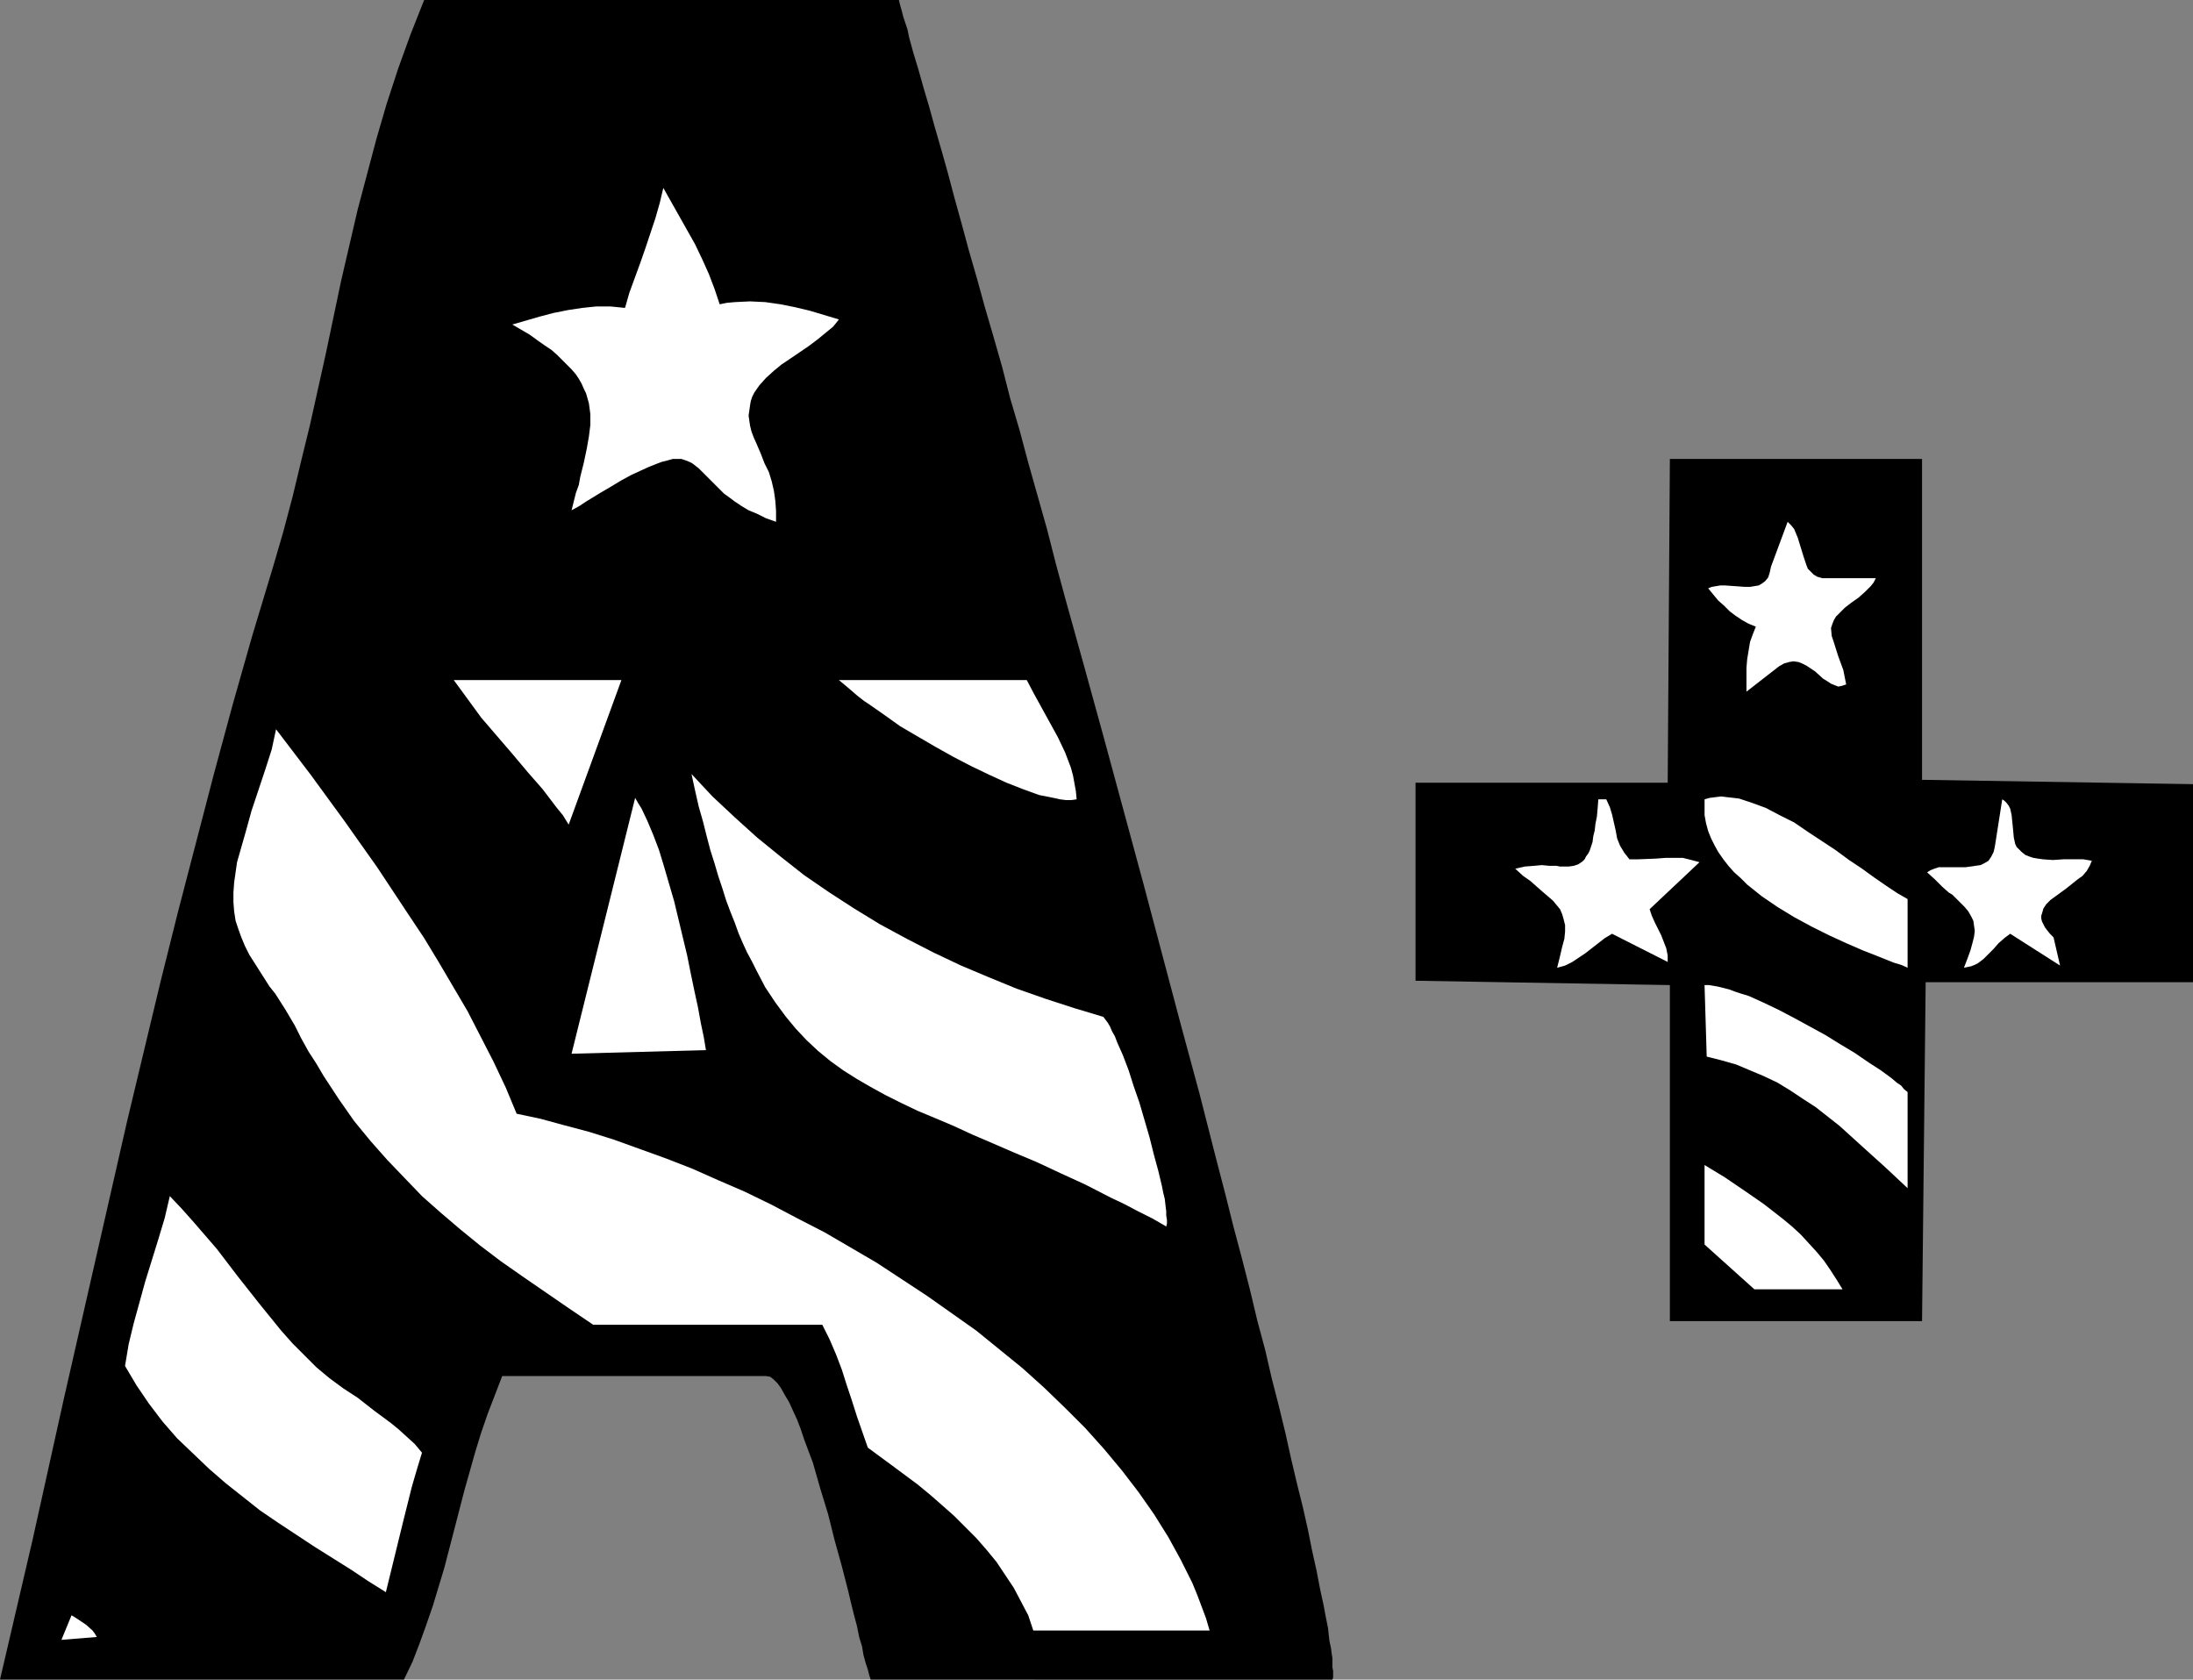 <?xml version="1.0" encoding="UTF-8" standalone="no"?>
<svg
   version="1.0"
   width="129.766mm"
   height="99.378mm"
   id="svg16"
   sodipodi:docname="Grade - A+ 4.wmf"
   xmlns:inkscape="http://www.inkscape.org/namespaces/inkscape"
   xmlns:sodipodi="http://sodipodi.sourceforge.net/DTD/sodipodi-0.dtd"
   xmlns="http://www.w3.org/2000/svg"
   xmlns:svg="http://www.w3.org/2000/svg">
  <rect width="100%" height="100%" fill="#808080" stroke="none"/>
  <sodipodi:namedview
     id="namedview16"
     pagecolor="#ffffff"
     bordercolor="#000000"
     borderopacity="0.25"
     inkscape:showpageshadow="2"
     inkscape:pageopacity="0.0"
     inkscape:pagecheckerboard="0"
     inkscape:deskcolor="#d1d1d1"
     inkscape:document-units="mm" />
  <defs
     id="defs1">
    <pattern
       id="WMFhbasepattern"
       patternUnits="userSpaceOnUse"
       width="6"
       height="6"
       x="0"
       y="0" />
  </defs>
  <path
     style="fill:#000000;fill-opacity:1;fill-rule:evenodd;stroke:none"
     d="m 201.03,0 0.323,1.293 0.323,1.131 0.323,1.293 0.485,1.455 0.485,1.455 0.323,1.616 0.97,3.556 1.131,3.717 1.131,4.04 1.293,4.364 1.293,4.687 1.454,5.01 1.454,5.172 1.454,5.495 1.616,5.818 1.616,5.98 1.778,6.141 1.778,6.465 1.939,6.626 1.939,6.788 1.778,6.95 2.101,7.111 1.939,7.273 2.101,7.434 2.101,7.434 1.939,7.596 2.101,7.758 4.363,15.677 4.363,15.839 8.726,32.162 4.202,15.839 4.202,15.839 4.202,15.515 1.939,7.596 1.939,7.596 1.939,7.434 1.778,7.111 1.939,7.273 1.778,6.95 1.616,6.788 1.778,6.626 1.454,6.303 1.616,6.303 1.454,5.98 1.293,5.818 1.293,5.495 1.293,5.172 1.131,5.01 0.97,4.849 0.97,4.364 0.808,4.202 0.808,3.717 0.323,1.778 0.323,1.616 0.323,1.616 0.162,1.616 0.162,1.293 0.323,1.455 0.162,1.293 0.162,0.97 v 1.131 0.97 l 0.162,0.808 v 1.455 l -0.162,0.485 H 194.728 l -0.323,-0.97 -0.323,-1.293 -0.485,-1.455 -0.485,-1.778 -0.323,-1.939 -0.646,-2.101 -0.485,-2.424 -0.646,-2.424 -0.646,-2.586 -0.646,-2.748 -1.454,-5.657 -1.616,-5.818 -1.454,-5.818 -1.778,-5.818 -1.616,-5.657 -0.97,-2.586 -0.97,-2.586 -0.808,-2.424 -0.808,-2.101 -0.97,-2.101 -0.808,-1.778 -0.97,-1.616 -0.808,-1.455 -0.808,-1.131 -0.808,-0.808 -0.808,-0.646 -0.97,-0.162 h -58.984 l -1.616,4.202 -1.616,4.202 -1.454,4.202 -1.293,4.202 -2.424,8.566 -2.262,8.727 -2.262,8.727 -2.586,8.566 -1.454,4.202 -1.454,4.04 -1.616,4.202 -1.939,4.04 H 0 l 7.272,-31.192 6.949,-31.354 7.11,-31.192 7.11,-31.192 7.434,-31.031 3.878,-15.515 4.04,-15.515 4.04,-15.515 4.202,-15.515 4.363,-15.354 4.686,-15.515 2.262,-7.758 2.101,-7.919 1.939,-8.081 1.939,-7.919 3.555,-16 3.394,-16.162 3.717,-16 2.101,-7.919 2.101,-7.919 2.262,-7.758 2.586,-7.919 L 91.789,7.758 94.859,0 v 0 z"
     id="path1" />
  <path
     style="fill:#ffffff;fill-opacity:1;fill-rule:evenodd;stroke:none"
     d="m 160.953,68.041 1.616,-0.323 1.778,-0.162 3.394,-0.162 3.394,0.162 3.394,0.485 3.232,0.646 3.394,0.808 6.464,1.939 -1.293,1.616 -1.778,1.455 -1.778,1.455 -1.939,1.455 -4.04,2.748 -1.939,1.293 -1.778,1.455 -1.778,1.616 -1.454,1.616 -1.131,1.616 -0.485,0.97 -0.323,0.97 -0.162,0.97 -0.162,1.131 -0.162,1.131 0.162,1.131 0.162,1.131 0.323,1.293 0.485,1.293 0.646,1.455 0.97,2.263 0.808,2.101 0.97,1.939 0.646,2.101 0.485,2.101 0.323,2.263 0.162,2.263 v 2.424 l -2.262,-0.808 -1.939,-0.97 -1.939,-0.808 -1.616,-0.97 -1.454,-0.97 -1.293,-0.97 -1.131,-0.808 -0.97,-0.97 -0.97,-0.97 -0.808,-0.808 -1.616,-1.616 -1.293,-1.293 -1.454,-1.131 -0.646,-0.323 -0.808,-0.323 -0.97,-0.323 h -0.808 -1.131 l -1.131,0.323 -1.293,0.323 -1.293,0.485 -1.616,0.646 -1.778,0.808 -2.101,0.97 -2.101,1.131 -2.424,1.455 -2.747,1.616 -2.909,1.778 -1.454,0.97 -1.778,0.97 0.97,-3.879 0.646,-1.778 0.323,-1.778 0.808,-3.232 0.646,-3.071 0.485,-2.748 0.323,-2.586 v -2.424 l -0.323,-2.424 -0.646,-2.263 -0.485,-0.97 -0.485,-1.131 -0.646,-1.131 -0.646,-0.97 -0.97,-1.131 -0.97,-0.97 -1.131,-1.131 -1.131,-1.131 -1.293,-1.131 -1.454,-0.97 -1.616,-1.131 -1.778,-1.293 -1.939,-1.131 -1.939,-1.131 6.141,-1.778 3.07,-0.808 3.232,-0.646 3.232,-0.485 3.07,-0.323 h 3.232 l 3.232,0.323 0.97,-3.394 2.424,-6.626 1.131,-3.232 2.262,-6.788 0.97,-3.394 0.808,-3.394 3.555,6.303 3.555,6.303 1.616,3.394 1.454,3.232 1.293,3.394 z"
     id="path2" />
  <path
     style="fill:#000000;fill-opacity:1;fill-rule:evenodd;stroke:none"
     d="m 429.856,174.386 60.6,0.97 v 44.283 h -59.792 l -0.808,75.799 h -56.398 v -75.152 l -56.883,-0.97 v -44.283 h 56.398 l 0.485,-72.405 h 56.398 z"
     id="path3" />
  <path
     style="fill:#ffffff;fill-opacity:1;fill-rule:evenodd;stroke:none"
     d="m 408.686,129.295 h 10.827 v 0 l -0.485,0.97 -0.646,0.808 -1.293,1.293 -1.454,1.293 -1.616,1.131 -1.454,1.131 -1.293,1.293 -0.646,0.646 -0.485,0.808 -0.323,0.808 -0.323,0.97 0.162,1.778 0.485,1.455 0.97,3.071 1.131,3.071 0.323,1.616 0.323,1.616 -0.97,0.323 -0.808,0.162 -0.808,-0.323 -0.808,-0.323 -0.97,-0.646 -0.808,-0.485 -1.778,-1.616 -1.939,-1.293 -0.97,-0.485 -0.808,-0.323 -1.131,-0.162 -0.97,0.162 -1.131,0.323 -1.131,0.646 v 0 l -7.272,5.657 v -1.778 -1.616 -1.939 l 0.162,-1.939 0.323,-1.939 0.323,-1.939 0.646,-1.778 0.646,-1.616 -1.616,-0.646 -1.454,-0.808 -1.454,-0.97 -1.293,-0.97 -1.293,-1.293 -1.293,-1.131 -2.262,-2.748 0.808,-0.323 0.97,-0.162 0.97,-0.162 h 0.97 l 2.262,0.162 2.262,0.162 h 1.131 l 0.97,-0.162 0.97,-0.162 0.808,-0.485 0.646,-0.485 0.646,-0.808 0.323,-0.97 0.323,-1.455 3.717,-10.02 0.808,0.808 0.646,0.808 0.808,1.939 0.646,2.101 0.646,2.101 0.646,1.939 0.323,0.808 0.646,0.646 0.646,0.646 0.808,0.485 1.131,0.323 z"
     id="path4" />
  <path
     style="fill:#ffffff;fill-opacity:1;fill-rule:evenodd;stroke:none"
     d="m 127.179,184.406 -1.293,-2.101 -1.454,-1.778 -3.07,-4.04 -3.394,-3.879 -3.394,-4.04 -6.949,-8.081 -3.07,-4.202 -3.07,-4.202 h 37.491 z"
     id="path5" />
  <path
     style="fill:#ffffff;fill-opacity:1;fill-rule:evenodd;stroke:none"
     d="m 229.633,152.083 1.616,3.071 1.778,3.232 3.555,6.465 1.616,3.394 1.293,3.394 0.485,1.778 0.323,1.778 0.323,1.778 0.162,1.778 -1.131,0.162 h -1.293 l -1.293,-0.162 -1.454,-0.323 -1.616,-0.323 -1.616,-0.323 -1.778,-0.646 -1.778,-0.646 -3.717,-1.455 -3.878,-1.778 -4.04,-1.939 -4.04,-2.101 -4.04,-2.263 -3.878,-2.263 -3.878,-2.263 -3.394,-2.424 -3.232,-2.263 -1.454,-0.97 -1.454,-1.131 -1.131,-0.97 -1.131,-0.97 -0.97,-0.808 -0.97,-0.808 z"
     id="path6" />
  <path
     style="fill:#ffffff;fill-opacity:1;fill-rule:evenodd;stroke:none"
     d="m 115.544,249.054 5.333,1.131 5.333,1.455 5.494,1.455 5.656,1.778 5.818,2.101 5.818,2.101 5.818,2.263 5.818,2.586 5.979,2.586 5.979,2.909 5.818,3.071 5.979,3.071 5.818,3.394 5.818,3.394 5.656,3.717 5.656,3.717 5.494,3.879 5.494,3.879 5.171,4.202 5.171,4.202 4.848,4.364 4.686,4.525 4.525,4.525 4.202,4.687 4.04,4.849 3.717,4.849 3.394,4.849 3.232,5.172 2.747,5.01 2.586,5.172 1.131,2.748 0.97,2.586 0.97,2.586 0.808,2.748 h -39.43 l -1.131,-3.394 -1.616,-3.071 -1.616,-3.071 -1.939,-2.909 -1.939,-2.909 -2.262,-2.748 -2.262,-2.586 -2.586,-2.586 -2.424,-2.424 -2.747,-2.424 -2.586,-2.263 -2.747,-2.263 -5.656,-4.202 -5.494,-4.04 -2.424,-6.95 -1.131,-3.556 -1.131,-3.394 -1.131,-3.556 -1.293,-3.394 -1.454,-3.394 -1.616,-3.232 h -51.227 l -5.494,-3.717 -5.171,-3.556 -5.171,-3.556 -4.848,-3.394 -4.686,-3.556 -4.363,-3.556 -4.363,-3.717 -4.202,-3.717 -3.878,-4.04 -3.878,-4.04 -3.717,-4.202 -3.717,-4.525 -3.394,-4.849 -3.394,-5.172 -1.616,-2.748 -1.778,-2.748 -1.616,-2.909 -1.454,-2.909 -2.101,-3.556 -2.262,-3.556 -1.293,-1.616 -1.131,-1.778 -2.262,-3.556 -1.131,-1.778 -0.97,-1.939 -0.808,-1.939 -0.646,-1.778 -0.646,-1.939 -0.323,-2.101 -0.162,-2.101 v -2.101 l 0.162,-2.263 0.323,-2.263 0.323,-2.263 0.646,-2.263 1.293,-4.525 1.293,-4.687 3.07,-9.212 1.454,-4.525 0.97,-4.525 7.757,10.182 7.434,10.182 7.434,10.505 6.949,10.505 3.555,5.333 3.232,5.333 3.232,5.495 3.232,5.495 2.909,5.657 2.909,5.657 2.747,5.818 z"
     id="path7" />
  <path
     style="fill:#ffffff;fill-opacity:1;fill-rule:evenodd;stroke:none"
     d="m 246.763,227.397 0.485,0.646 0.485,0.646 0.485,0.808 0.485,1.131 0.646,1.131 0.485,1.293 0.646,1.455 0.646,1.455 1.293,3.394 1.131,3.556 1.293,3.717 1.131,3.879 1.131,3.879 0.97,3.879 0.97,3.556 0.808,3.394 0.323,1.616 0.323,1.293 0.162,1.455 0.162,1.293 v 0.97 l 0.162,0.97 v 0.808 l -0.162,0.646 -3.07,-1.778 -3.232,-1.616 -3.07,-1.616 -3.07,-1.455 -5.656,-2.909 -5.656,-2.586 -5.171,-2.424 -5.01,-2.101 -4.848,-2.101 -4.525,-1.939 -4.202,-1.939 -4.202,-1.778 -3.878,-1.616 -3.717,-1.778 -3.555,-1.778 -3.232,-1.778 -3.07,-1.778 -3.07,-1.939 -2.909,-2.101 -2.747,-2.263 -2.586,-2.424 -2.424,-2.586 -2.262,-2.748 -2.262,-3.071 -2.262,-3.394 -1.939,-3.717 -0.97,-1.939 -1.131,-2.101 -0.97,-2.101 -0.97,-2.263 -0.808,-2.263 -0.97,-2.424 -0.97,-2.586 -0.808,-2.586 -0.97,-2.909 -0.808,-2.748 -0.97,-3.071 -0.808,-3.071 -0.808,-3.232 -0.97,-3.394 -0.808,-3.556 -0.808,-3.717 4.686,5.01 5.01,4.687 5.01,4.525 5.171,4.202 5.333,4.202 5.656,3.879 5.494,3.556 5.818,3.556 5.979,3.232 5.979,3.071 6.141,2.909 6.141,2.586 6.302,2.586 6.464,2.263 6.464,2.101 z"
     id="path8" />
  <path
     style="fill:#ffffff;fill-opacity:1;fill-rule:evenodd;stroke:none"
     d="m 157.883,234.831 -30.058,0.808 14.221,-57.213 0.646,1.131 0.808,1.293 1.293,2.748 1.293,3.071 1.293,3.394 1.131,3.717 1.131,3.879 1.131,3.879 0.97,4.04 1.939,8.081 0.808,4.04 0.808,3.879 0.808,3.717 0.646,3.556 0.646,3.071 z"
     id="path9" />
  <path
     style="fill:#ffffff;fill-opacity:1;fill-rule:evenodd;stroke:none"
     d="m 359.236,178.75 0.808,1.778 0.485,1.616 0.808,3.556 0.323,1.778 0.646,1.616 0.97,1.616 0.646,0.808 0.485,0.646 h 1.939 l 4.04,-0.162 2.101,-0.162 h 1.939 1.939 l 1.939,0.485 1.778,0.485 -11.15,10.505 0.485,1.455 0.646,1.455 1.454,2.909 1.131,2.909 0.323,1.616 v 1.455 l -12.443,-6.303 -1.616,0.97 -1.454,1.131 -2.909,2.263 -1.454,0.97 -1.454,0.97 -1.616,0.808 -1.778,0.485 0.646,-2.586 0.485,-2.101 0.485,-1.778 0.162,-1.616 v -1.455 l -0.323,-1.293 -0.323,-1.131 -0.485,-1.131 -0.808,-0.97 -0.808,-0.97 -1.131,-0.97 -1.131,-0.97 -1.293,-1.131 -1.454,-1.293 -1.616,-1.131 -1.778,-1.616 2.101,-0.485 2.101,-0.162 1.778,-0.162 1.616,0.162 h 1.616 l 0.808,0.162 h 1.939 l 1.131,-0.162 0.97,-0.323 0.97,-0.646 0.485,-0.485 0.323,-0.646 0.485,-0.646 0.323,-0.646 0.323,-0.97 0.323,-0.97 0.162,-1.293 0.323,-1.293 0.162,-1.455 0.323,-1.616 0.162,-1.778 0.162,-2.101 z"
     id="path10" />
  <path
     style="fill:#ffffff;fill-opacity:1;fill-rule:evenodd;stroke:none"
     d="m 426.624,201.053 v 15.354 l -1.454,-0.646 -1.616,-0.485 -3.232,-1.293 -3.717,-1.455 -3.717,-1.616 -3.878,-1.778 -3.878,-1.939 -3.878,-2.101 -3.717,-2.263 -3.555,-2.424 -1.616,-1.293 -1.616,-1.293 -1.454,-1.455 -1.454,-1.293 -1.293,-1.455 -1.131,-1.455 -1.131,-1.616 -0.808,-1.455 -0.808,-1.616 -0.646,-1.616 -0.485,-1.778 -0.323,-1.778 v -1.778 -1.778 l 1.131,-0.323 1.293,-0.162 1.293,-0.162 1.293,0.162 1.454,0.162 1.293,0.162 1.454,0.485 1.454,0.485 3.07,1.131 3.07,1.616 3.232,1.616 3.07,2.101 6.141,4.04 3.07,2.263 2.909,1.939 2.909,2.101 2.586,1.778 2.424,1.616 1.131,0.646 z"
     id="path11" />
  <path
     style="fill:#ffffff;fill-opacity:1;fill-rule:evenodd;stroke:none"
     d="m 467.831,192.487 -0.485,1.131 -0.646,1.131 -0.97,1.131 -1.131,0.808 -2.424,1.939 -2.424,1.778 -1.131,0.808 -0.97,0.97 -0.646,0.97 -0.323,1.131 -0.162,0.485 v 0.646 l 0.162,0.646 0.323,0.646 0.323,0.646 0.485,0.646 0.646,0.808 0.808,0.808 1.454,6.303 -11.15,-7.111 -1.293,0.97 -1.293,1.131 -1.131,1.293 -1.131,1.131 -1.131,1.131 -1.293,0.97 -0.646,0.323 -0.808,0.323 -0.808,0.162 -0.808,0.162 0.808,-2.101 0.646,-1.778 0.485,-1.778 0.323,-1.293 0.162,-1.293 -0.162,-1.131 -0.162,-1.131 -0.485,-0.97 -0.646,-1.131 -0.808,-0.97 -0.97,-0.97 -1.131,-1.131 -0.646,-0.646 -0.808,-0.485 -1.454,-1.293 -1.616,-1.616 -1.778,-1.616 0.808,-0.485 0.808,-0.323 0.97,-0.323 h 1.131 4.848 l 1.131,-0.162 1.131,-0.162 1.131,-0.162 0.97,-0.485 0.808,-0.485 0.646,-0.97 0.485,-0.97 0.162,-0.646 0.162,-0.808 1.616,-10.344 0.485,0.323 0.485,0.485 0.485,0.646 0.323,0.646 0.323,1.455 0.162,1.616 0.162,1.616 0.162,1.778 0.323,1.455 0.323,0.646 0.485,0.485 0.646,0.646 0.808,0.646 0.808,0.323 0.97,0.323 0.97,0.162 1.131,0.162 2.262,0.162 2.424,-0.162 h 2.262 2.101 l 0.97,0.162 z"
     id="path12" />
  <path
     style="fill:#ffffff;fill-opacity:1;fill-rule:evenodd;stroke:none"
     d="m 426.624,244.205 v 21.495 l -5.01,-4.687 -5.01,-4.525 -5.171,-4.687 -5.333,-4.202 -2.747,-1.778 -2.909,-1.939 -2.909,-1.778 -3.07,-1.455 -3.07,-1.293 -3.07,-1.293 -3.394,-0.97 -3.232,-0.808 -0.485,-16 h 0.97 l 0.97,0.162 0.97,0.162 1.293,0.323 1.293,0.323 1.293,0.485 1.454,0.485 1.616,0.485 3.232,1.455 3.394,1.616 3.394,1.778 3.555,1.939 3.555,1.939 3.394,2.101 3.232,1.939 3.07,2.101 2.747,1.778 2.424,1.778 1.131,0.97 0.97,0.646 0.646,0.808 z"
     id="path13" />
  <path
     style="fill:#ffffff;fill-opacity:1;fill-rule:evenodd;stroke:none"
     d="m 412.08,288.327 h -19.715 l -11.15,-10.02 v -17.778 l 4.525,2.748 4.525,3.071 4.202,2.909 4.363,3.394 1.939,1.616 1.939,1.778 1.778,1.939 1.778,1.939 1.616,1.939 1.454,2.101 1.454,2.263 z"
     id="path14" />
  <path
     style="fill:#ffffff;fill-opacity:1;fill-rule:evenodd;stroke:none"
     d="m 79.992,312.57 3.717,2.909 3.717,2.748 1.778,1.455 1.778,1.616 1.778,1.616 1.616,1.939 -1.131,3.717 -1.131,3.879 -1.939,7.758 -3.878,15.839 -3.878,-2.424 -3.878,-2.586 -8.242,-5.172 -8.08,-5.333 -4.04,-2.748 -3.878,-3.071 -3.878,-3.071 -3.717,-3.232 -3.555,-3.394 -3.555,-3.394 -3.232,-3.717 -3.07,-4.04 -2.747,-4.04 -2.586,-4.364 0.808,-4.849 1.131,-4.687 1.293,-4.687 1.293,-4.687 2.909,-9.374 1.454,-4.849 1.131,-4.849 2.747,2.909 2.586,2.909 5.171,5.98 4.686,6.141 4.848,6.141 4.848,5.98 2.586,2.909 2.747,2.748 2.586,2.586 2.909,2.424 3.07,2.263 z"
     id="path15" />
  <path
     style="fill:#ffffff;fill-opacity:1;fill-rule:evenodd;stroke:none"
     d="m 21.654,366.065 -7.918,0.646 2.262,-5.495 0.808,0.485 0.97,0.646 1.454,0.97 1.454,1.293 0.485,0.646 z"
     id="path16" />
</svg>
